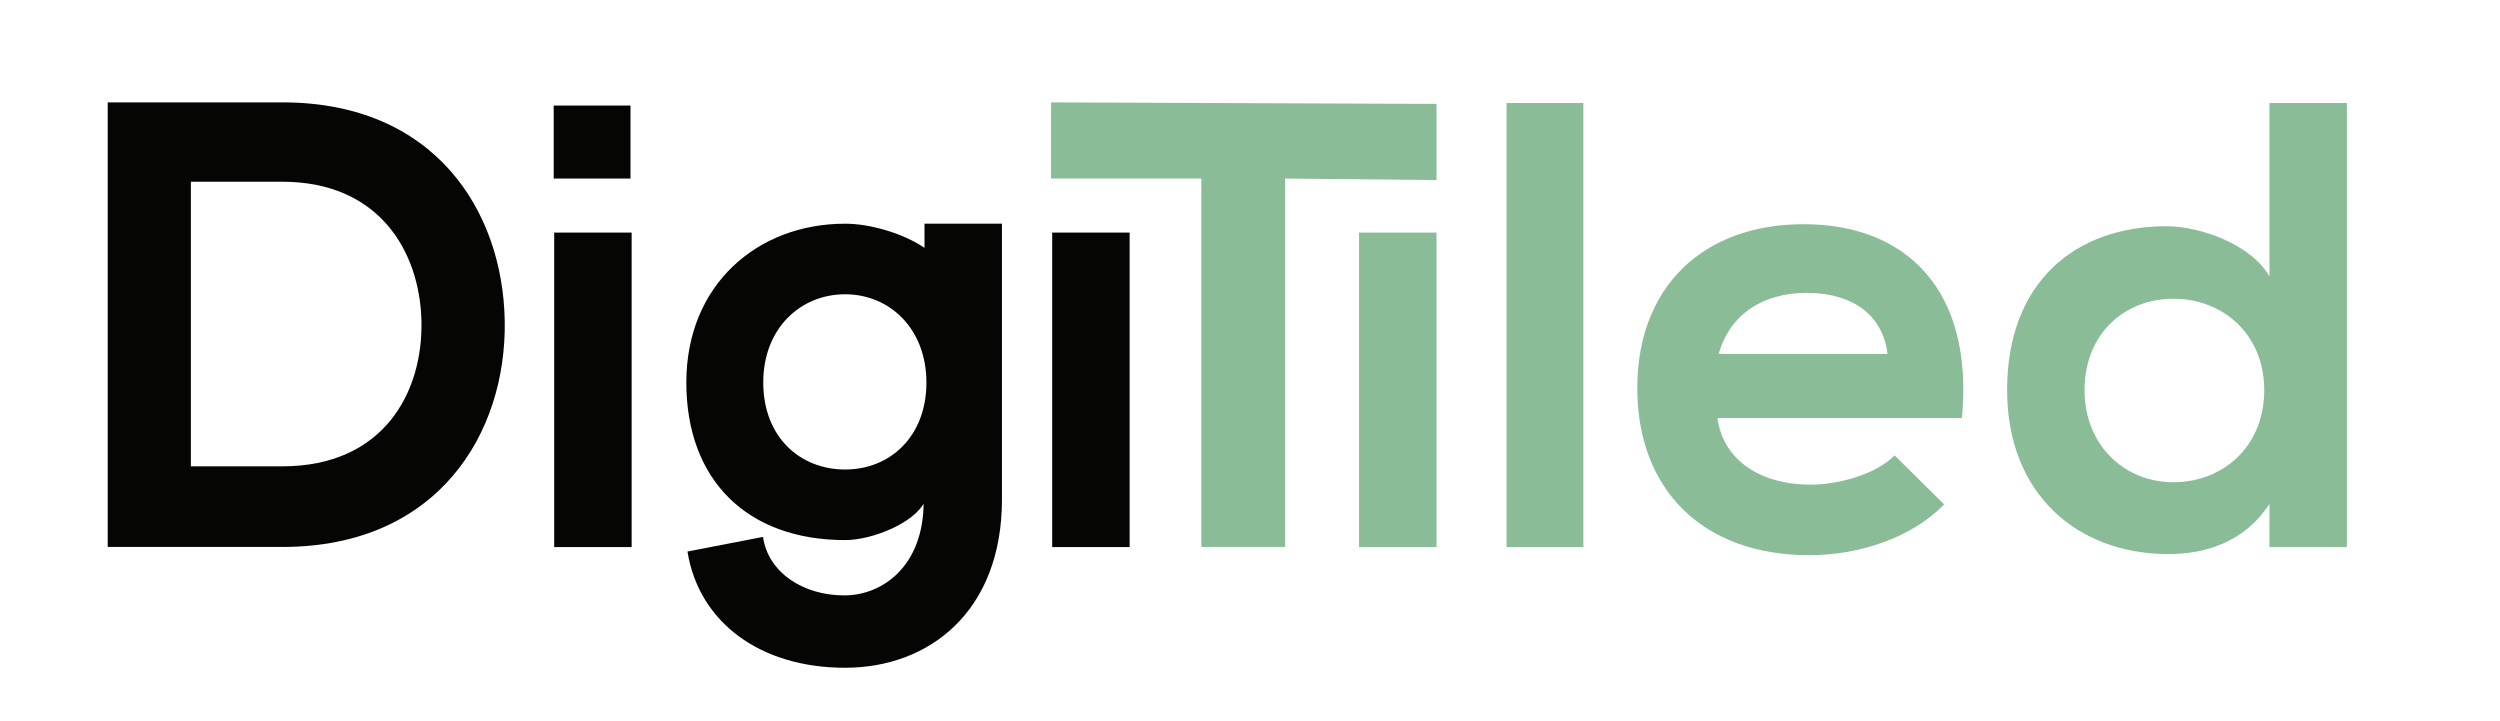 <?xml version="1.0" encoding="UTF-8"?>
<svg id="Ebene_1" data-name="Ebene 1" xmlns="http://www.w3.org/2000/svg" version="1.1" viewBox="0 0 196.59 56.69">
  <defs>
    <style>
      .cls-1 {
        fill: #050504;
      }

      .cls-1, .cls-2 {
        stroke-width: 0px;
      }

      .cls-2 {
        fill: #8abd97;
      }
    </style>
  </defs>
  <g>
    <path class="cls-1" d="M39.69,25.23c.15,8.84-5.25,17.78-17.48,17.78h-13.74V8.05h13.74c11.99,0,17.33,8.54,17.48,17.18ZM15.01,36.67h7.19c7.94,0,11.09-5.79,10.94-11.49-.15-5.44-3.35-10.89-10.94-10.89h-7.19v22.38Z"/>
    <path class="cls-1" d="M49.58,8.3v5.74h-6.04v-5.74h6.04ZM43.58,18.29v24.73h6.09v-24.73h-6.09Z"/>
    <path class="cls-1" d="M72.7,39.47c-.8,1.65-4.1,3-6.24,3-7.69,0-12.49-4.7-12.49-12.39s5.59-12.49,12.49-12.49c1.95,0,4.55.75,6.24,1.9v-1.9h6.09v21.68c0,8.79-5.69,13.24-12.34,13.24s-11.49-3.55-12.39-9.14l5.94-1.15c.4,2.8,3.15,4.6,6.39,4.6,3.05,0,6.24-2.35,6.24-7.34h.05ZM60.02,30.08c0,4.3,2.9,6.84,6.44,6.84s6.39-2.6,6.39-6.84-2.9-6.94-6.39-6.94-6.44,2.65-6.44,6.94Z"/>
    <rect class="cls-1" x="82.74" y="18.29" width="6.09" height="24.73"/>
  </g>
  <g>
    <path class="cls-2" d="M94.47,14.04h-11.82v-5.99l30.31.12v5.99l-11.9-.12v28.97h-6.59V14.04Z"/>
    <rect class="cls-2" x="106.87" y="18.29" width="6.09" height="24.73"/>
    <path class="cls-2" d="M124.51,8.1v34.92h-6.04V8.1h6.04Z"/>
    <path class="cls-2" d="M135.05,32.87c.4,3.05,3.05,5.24,7.34,5.24,2.25,0,5.19-.85,6.59-2.3l3.9,3.85c-2.6,2.7-6.84,4-10.59,4-8.49,0-13.54-5.25-13.54-13.14s5.1-12.89,13.09-12.89,13.39,5.1,12.44,15.24h-19.23ZM148.43,27.83c-.4-3.2-2.9-4.8-6.39-4.8-3.3,0-5.99,1.6-6.89,4.8h13.29Z"/>
    <path class="cls-2" d="M184.55,8.1v34.92h-6.09v-3.4c-1.9,2.95-4.95,3.95-7.94,3.95-7.24,0-12.69-4.8-12.69-12.89,0-8.49,5.35-12.89,12.54-12.89,2.6,0,6.64,1.4,8.09,3.95v-13.64h6.09ZM163.92,30.68c0,4.3,3.1,7.24,6.99,7.24s7.14-2.8,7.14-7.24-3.3-7.19-7.14-7.19-6.99,2.75-6.99,7.19Z"/>
  </g>
</svg>